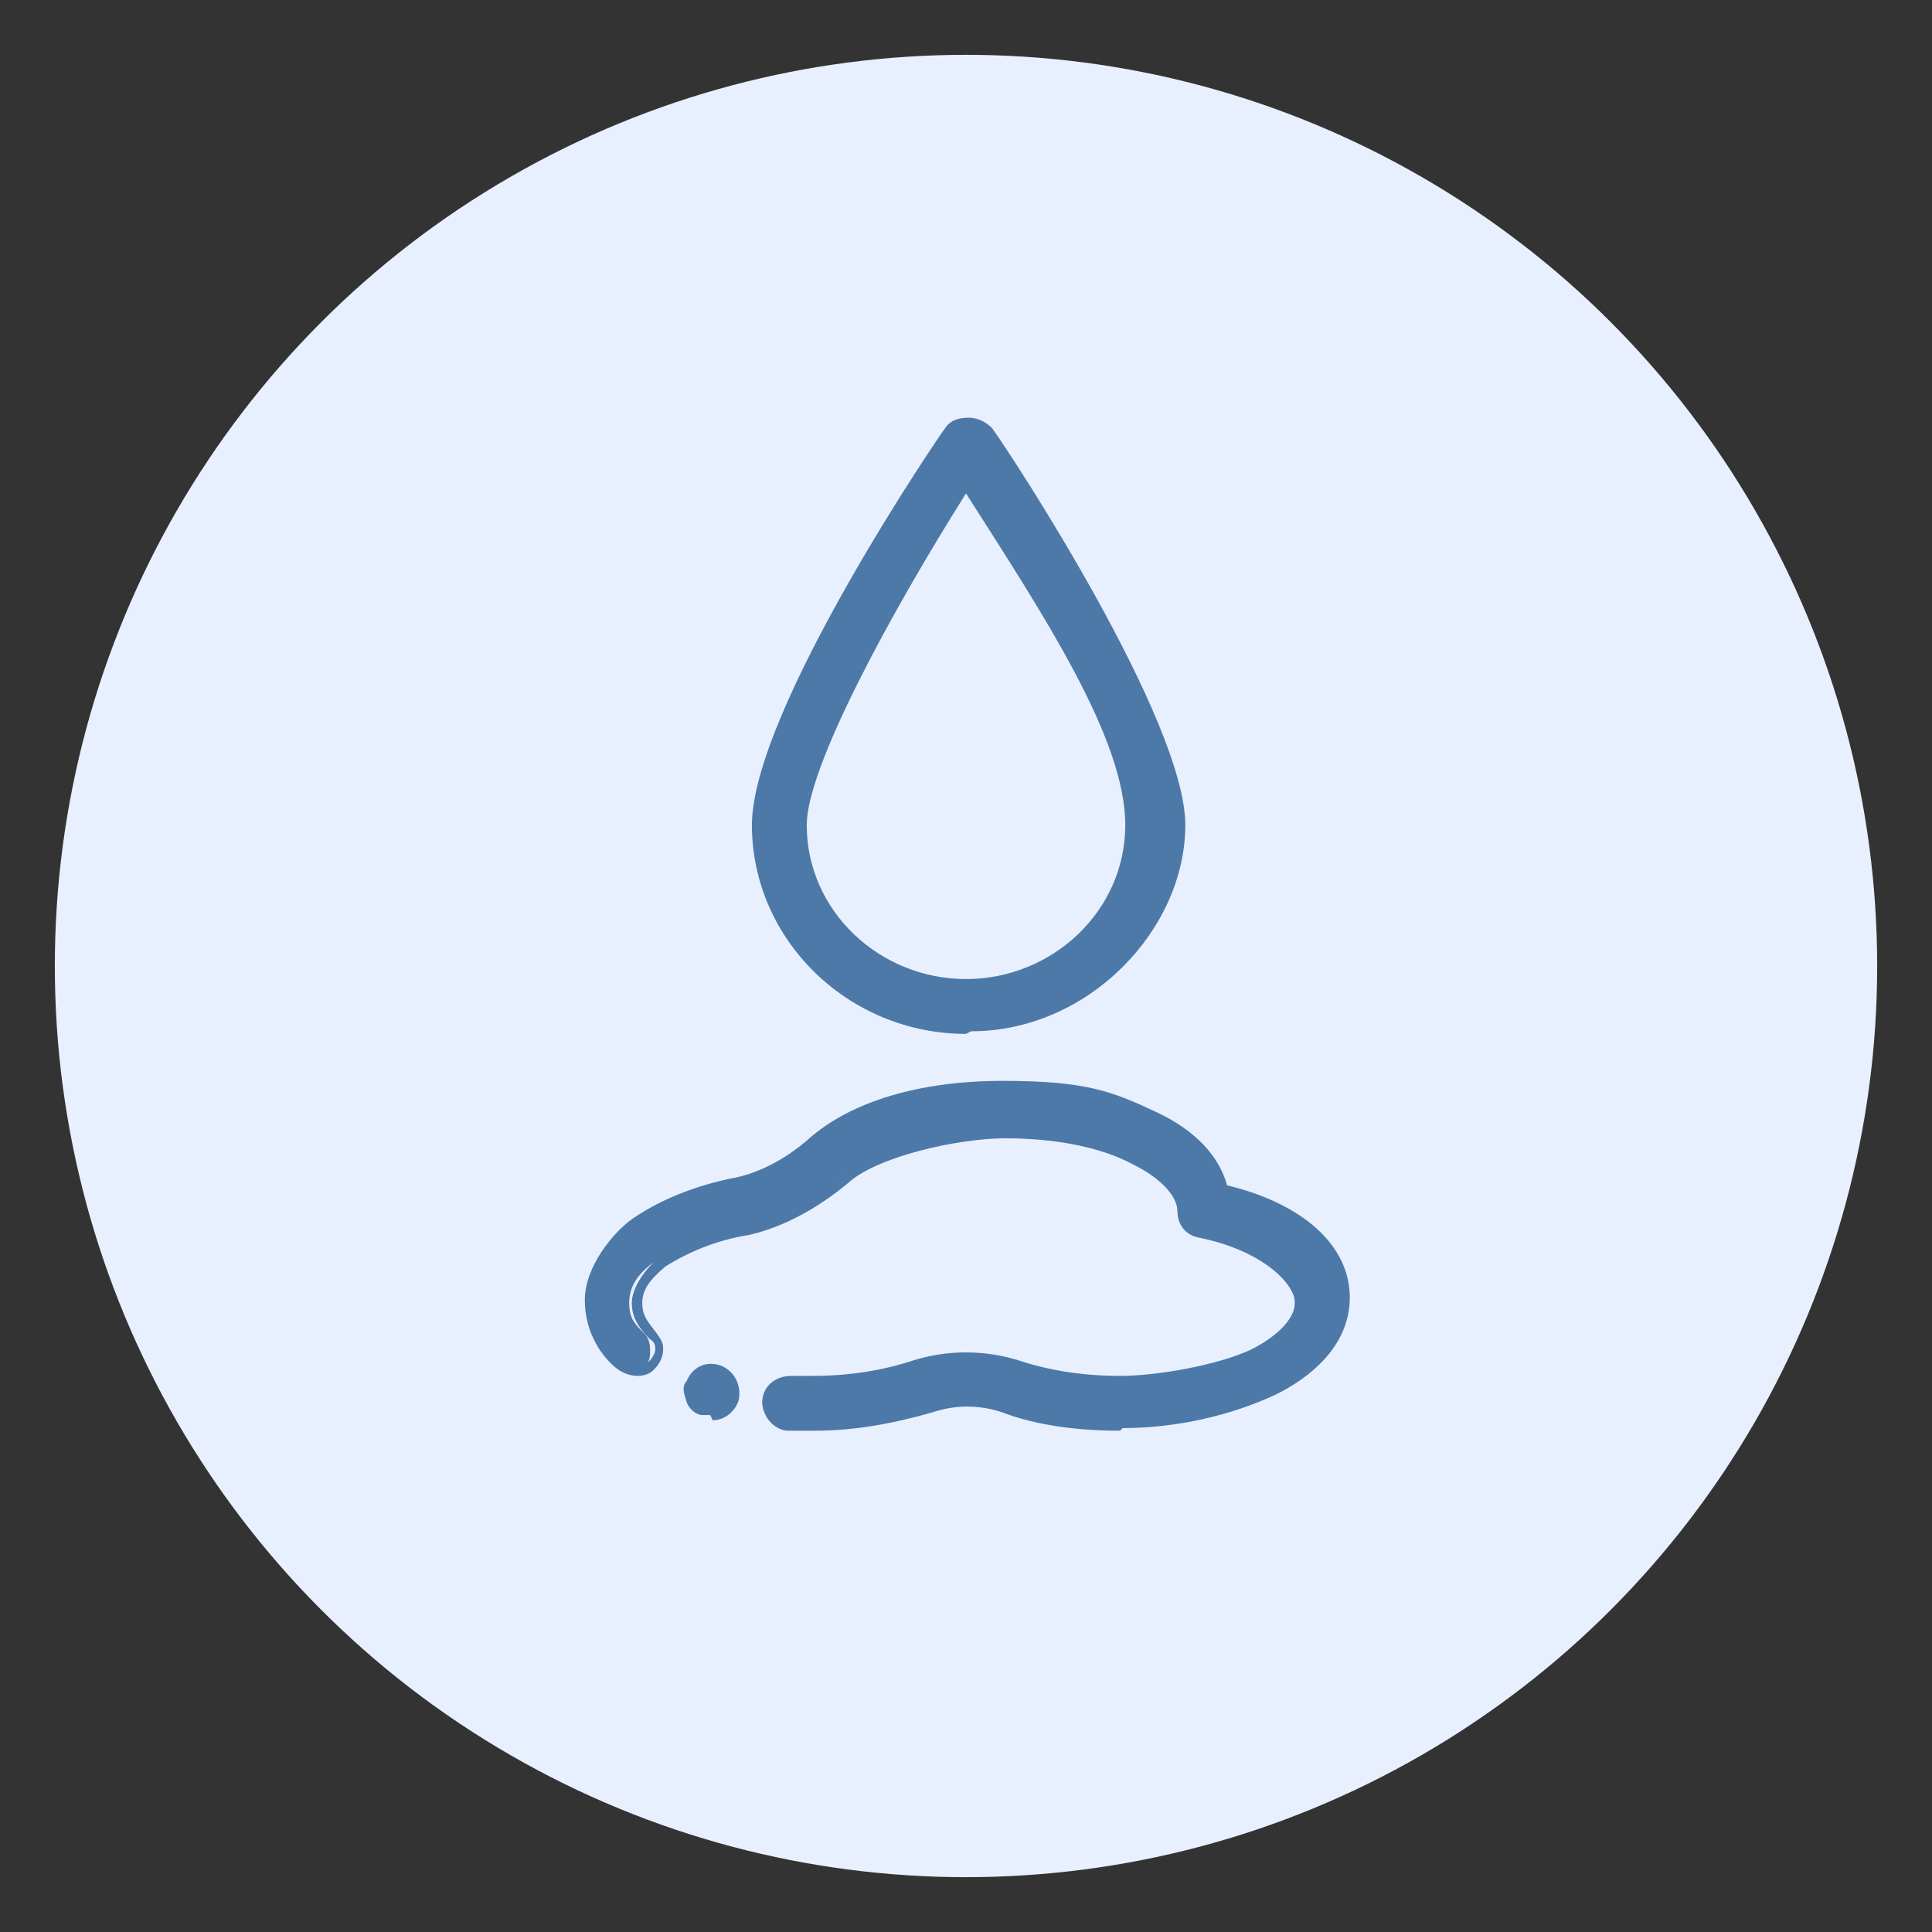 <?xml version="1.0" encoding="UTF-8"?>
<svg id="Layer_1" xmlns="http://www.w3.org/2000/svg" version="1.1" viewBox="0 0 74 74">
  <rect x="0" y="0" width="74" height="74" fill="#333333" stroke="none"/>
  <!-- Generator: Adobe Illustrator 29.7.0, SVG Export Plug-In . SVG Version: 2.1.1 Build 138)  -->
  <defs>
    <style>
      .st0 {
        fill: #4d79a8;
      }

      .st1 {
        fill: #e8f0ff;
      }
    </style>
  </defs>
  <circle class="st1" cx="37" cy="37" r="34.9"/>
  <g>
    <path class="st0" d="M37,39.4c4.4,0,8-3.5,8-7.7s-6.6-13.9-7.3-15.1c-.3-.4-1-.4-1.3,0-.8,1.1-7.3,11.1-7.3,15s3.6,7.8,8,7.8ZM37,18.4c2.2,3.5,6.4,10.5,6.4,13.2s-2.9,6.1-6.4,6.1-6.4-2.8-6.4-6.1,4.1-9.7,6.4-13.2ZM51.4,49.9c0,1.8-1.5,2.9-2.7,3.5-1.6.8-3.6,1.2-5.8,1.2s-3.1-.2-4.5-.7c-1-.3-2-.3-2.9,0-1.3.4-2.9.7-4.5.7s-.6,0-1,0c-.4,0-.8-.4-.8-.9,0-.4.4-.8.9-.8s.6,0,.9,0c1.4,0,2.8-.2,3.9-.6,1.2-.4,2.6-.4,3.9,0,1.2.4,2.5.6,3.9.6s3.8-.4,5.1-1c1.4-.7,1.8-1.5,1.8-2,0-.9-1.4-2.2-3.9-2.8-.3,0-.6-.4-.6-.8s-.5-1.3-1.9-2c-1.3-.7-3.1-1-5-1h0c-2.5,0-4.9.7-6.1,1.8-1.2,1-2.4,1.7-3.7,1.9-1.4.2-2.5.7-3.3,1.3-.7.5-1,1-1,1.6s.2.8.6,1.2c.1.1.2.3.2.6s0,.4-.2.6c-.3.3-.8.3-1.1,0-.5-.5-1.1-1.3-1.1-2.4s1-2.3,1.7-2.9c1-.7,2.3-1.2,3.9-1.5,1-.2,2-.7,2.9-1.6,1.6-1.4,4.2-2.1,7.2-2.1s4.2.4,5.8,1.2c1.4.7,2.4,1.7,2.7,2.8,2.9.7,4.6,2.2,4.7,4.1ZM27.9,53.4c0,.3-.4.6-.8.6s-.1,0-.2,0c-.2,0-.4-.2-.5-.4s-.1-.4,0-.6c.1-.4.6-.7,1-.5.4.1.6.6.5,1Z"/>
    <path class="st0" d="M42.9,54.8c-1.6,0-3.2-.2-4.5-.7-.9-.3-1.8-.3-2.7,0-1.4.4-2.9.7-4.5.7s-.6,0-1,0c-.5,0-1-.5-1-1.1,0-.6.5-1,1.1-1s.3,0,.4,0c.1,0,.3,0,.4,0,1.4,0,2.7-.2,3.9-.6,1.3-.4,2.7-.4,4,0,1.2.4,2.5.6,3.9.6s3.7-.4,5-1c1.2-.6,1.7-1.3,1.7-1.8,0-.7-1.2-2-3.7-2.5-.5-.1-.8-.5-.8-1s-.5-1.2-1.7-1.8c-1.3-.7-3.1-1-4.9-1s-4.9.7-6,1.7c-1.2,1-2.5,1.7-3.8,2-1.3.2-2.4.7-3.2,1.2-.6.5-.9.9-.9,1.4s.2.7.5,1.1.3.5.3.7-.1.5-.3.7c-.3.4-1,.4-1.5,0-.5-.4-1.2-1.3-1.2-2.6s1.1-2.6,1.8-3.1c1-.7,2.4-1.3,4-1.6.9-.2,1.9-.7,2.8-1.5,1.6-1.4,4.2-2.2,7.4-2.2s4.2.4,5.9,1.2c1.5.7,2.4,1.7,2.7,2.8,2.9.7,4.7,2.3,4.7,4.3h0c0,1.9-1.6,3.1-2.8,3.7-1.7.8-3.8,1.3-5.9,1.3ZM37,53.5c.5,0,1,0,1.5.2,1.3.4,2.9.7,4.4.7s4.1-.4,5.7-1.2c1.1-.6,2.5-1.6,2.6-3.3,0-1.8-1.6-3.2-4.5-3.9h-.1s0-.2,0-.2c-.3-1-1.1-1.9-2.5-2.6-1.5-.8-3.6-1.2-5.6-1.2-3,0-5.6.8-7.1,2.1-1,.9-2,1.4-3,1.6-1.5.3-2.8.8-3.8,1.5-.6.4-1.6,1.3-1.6,2.7s.6,1.8,1.1,2.2c.2.2.6.2.8,0,.1-.1.2-.3.2-.4s0-.3-.2-.4c-.5-.5-.7-.9-.7-1.4s.4-1.2,1.1-1.8c.9-.6,2.1-1.1,3.4-1.3,1.2-.2,2.4-.9,3.5-1.8,1.2-1.1,3.7-1.8,6.2-1.8s3.8.4,5.1,1.1c1.8.9,2,1.9,2,2.2s.2.5.4.5c2.4.6,4.2,1.8,4.1,3,0,.3-.1,1.3-1.9,2.2-1.4.7-3.3,1.1-5.2,1.1s-2.8-.2-4-.6c-1.2-.4-2.6-.4-3.7,0-1.2.4-2.6.6-4,.6s-.3,0-.4,0c-.1,0-.3,0-.4,0-.3,0-.6.2-.6.5,0,.3.2.6.6.6.3,0,.6,0,.9,0,1.5,0,3.1-.2,4.4-.7.5-.2,1-.2,1.5-.2ZM27.2,54.2c-.1,0-.2,0-.3,0-.2,0-.5-.2-.6-.5-.1-.3-.2-.6,0-.8.2-.5.7-.8,1.3-.6.5.2.8.7.7,1.3h0c-.1.4-.5.8-1,.8ZM27.1,52.6c0,0-.2,0-.2,0-.1,0-.2.2-.3.3,0,.1,0,.3,0,.4,0,.1.2.2.3.3,0,0,0,0,.2,0,.2,0,.5-.2.5-.4,0-.3-.1-.6-.4-.7,0,0-.1,0-.2,0ZM37,39.6c-4.5,0-8.2-3.6-8.2-8s7.3-15.1,7.4-15.2c.2-.3.5-.4.9-.4h0c.4,0,.7.2.9.4.8,1.1,7.4,11.2,7.4,15.2s-3.7,7.9-8.2,7.9ZM37,16.5c-.2,0-.4,0-.5.2-1.4,2.1-7.3,11.3-7.3,14.9s3.5,7.5,7.8,7.5,7.8-3.4,7.8-7.5-4.6-10.9-7.3-14.9c0-.1-.3-.2-.5-.2h0ZM37,38c-3.6,0-6.6-2.9-6.6-6.4s5.3-11.6,6.4-13.3l.2-.3.2.3c1.5,2.4,6.4,10.3,6.4,13.3s-3,6.4-6.6,6.4ZM37,18.9c-2.9,4.6-6.1,10.5-6.1,12.7,0,3.3,2.8,5.9,6.1,5.9s6.1-2.6,6.1-5.9-3.1-8-6.1-12.7Z"/>
  </g>
</svg>